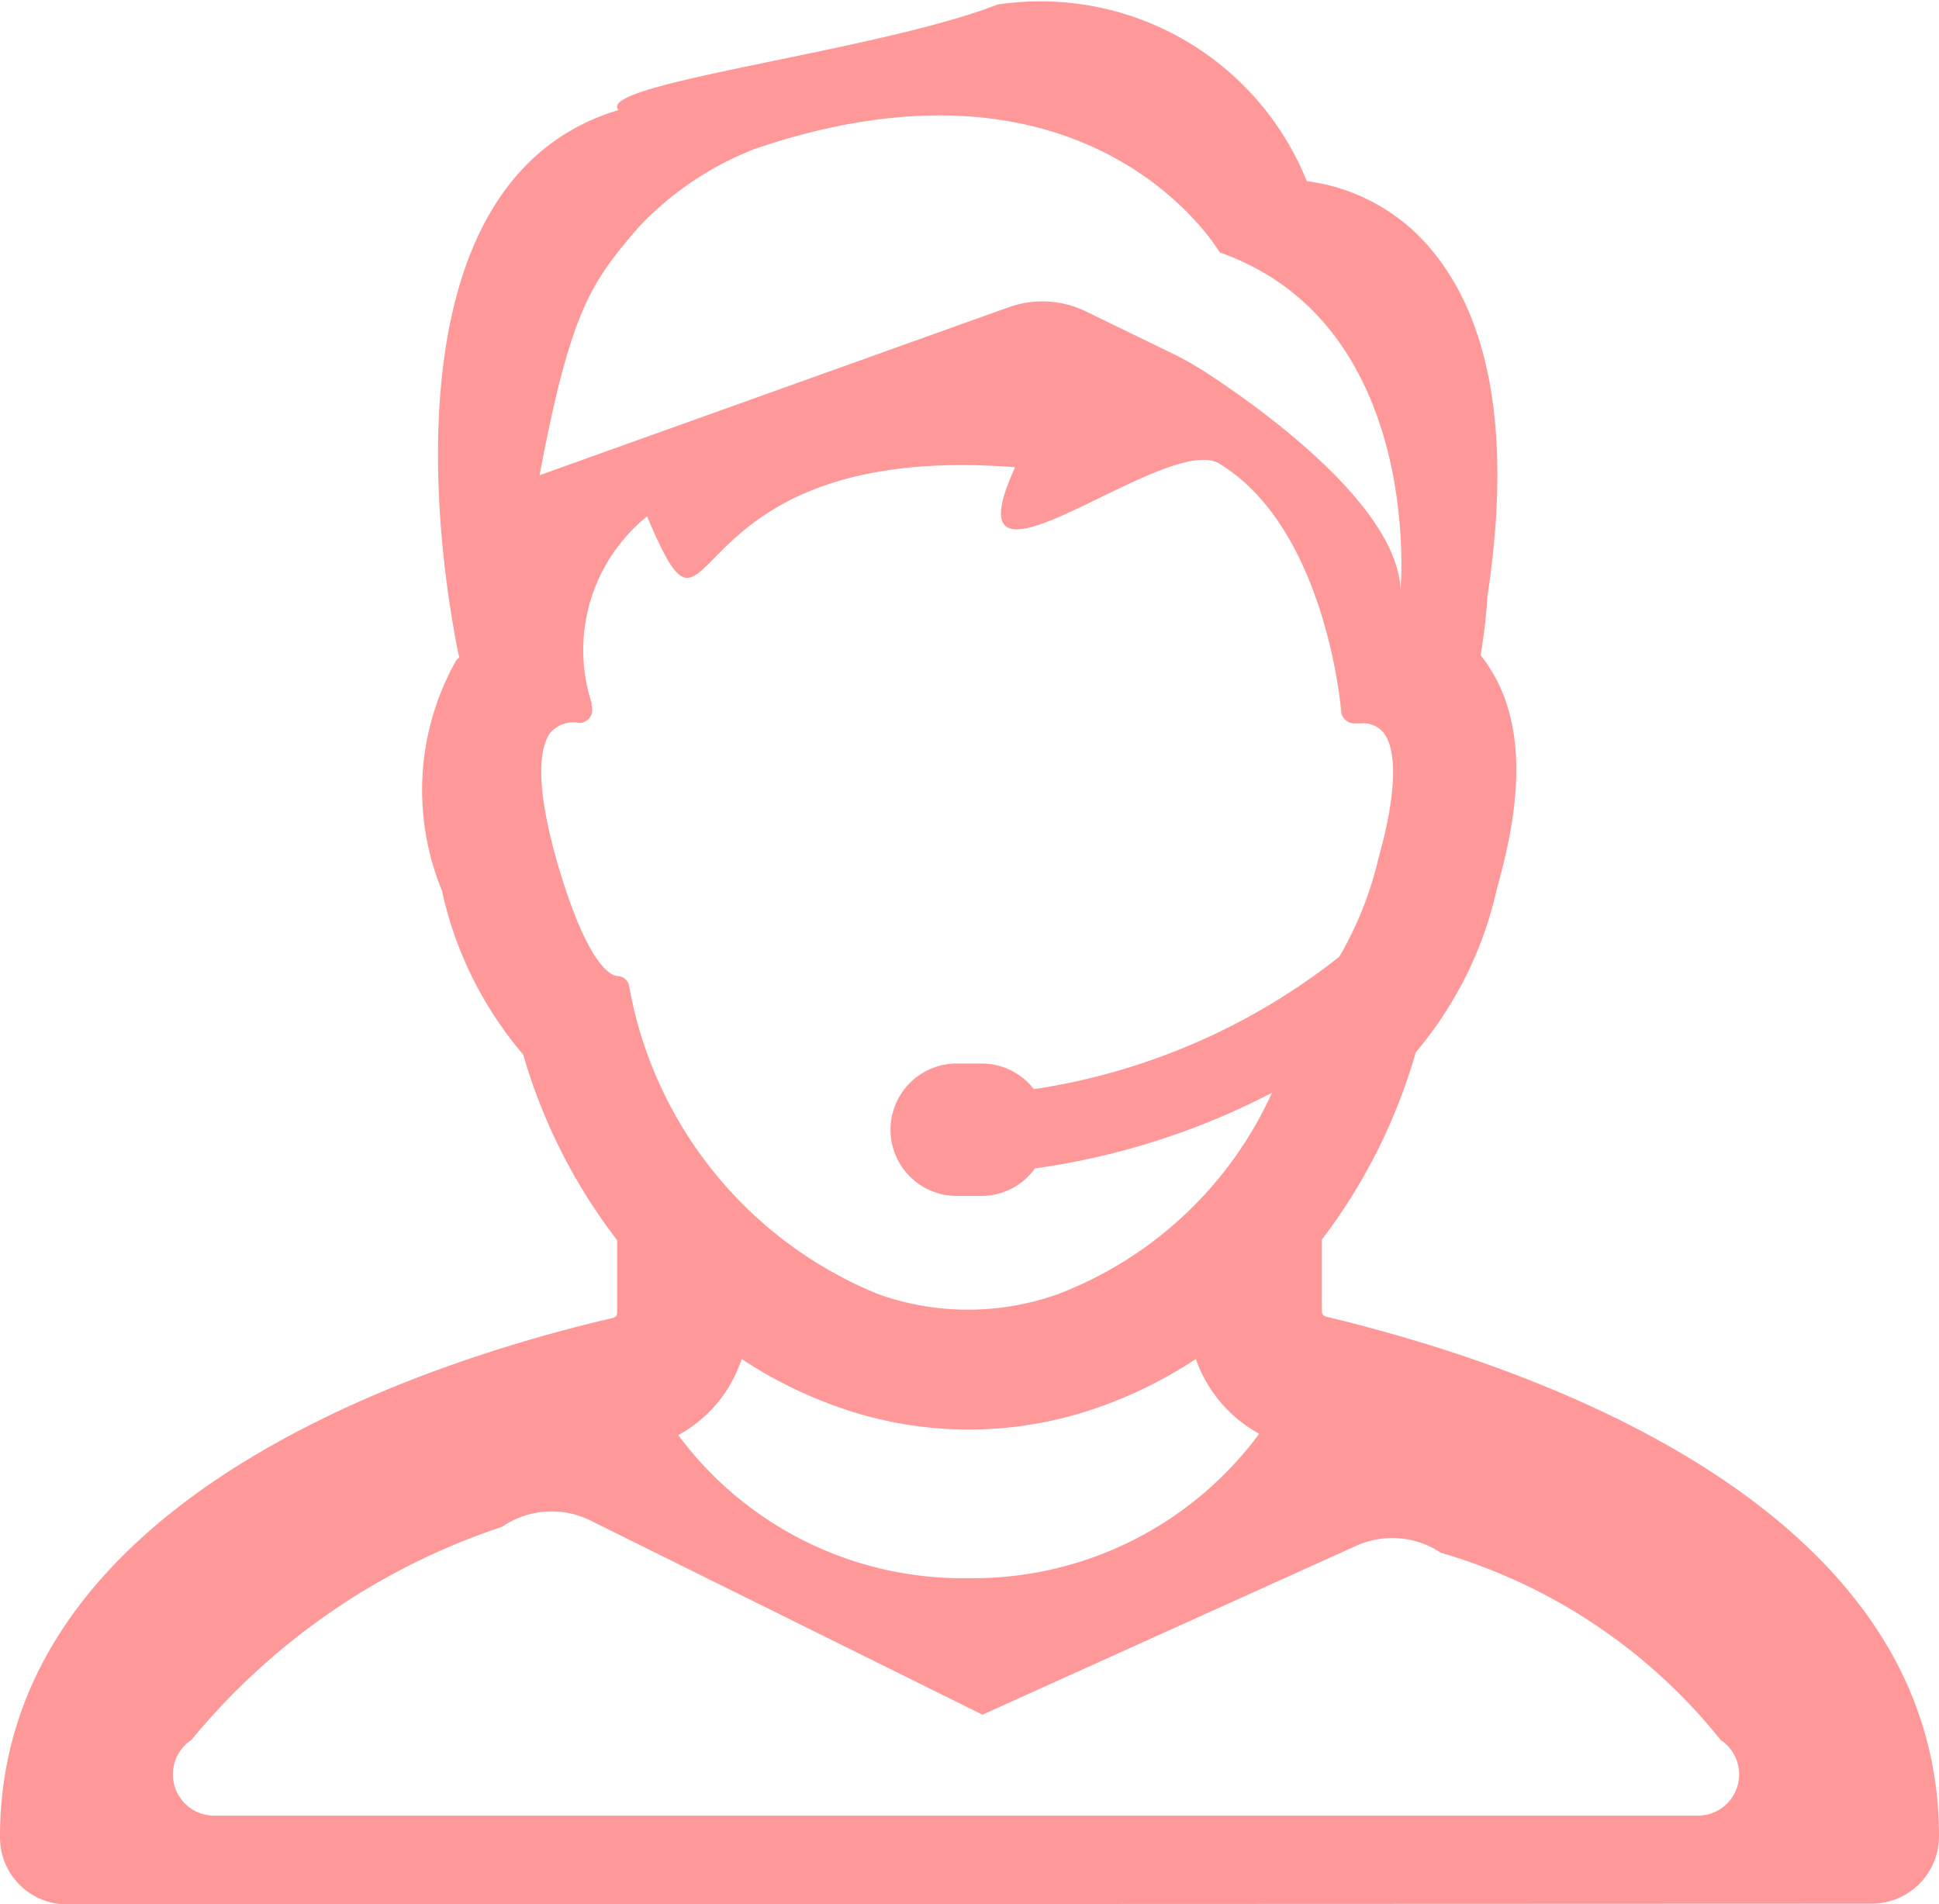<svg id="Group_253" data-name="Group 253" xmlns="http://www.w3.org/2000/svg" xmlns:xlink="http://www.w3.org/1999/xlink" width="28.192" height="27.69" viewBox="0 0 28.192 27.69">
  <defs>
    <clipPath id="clip-path">
      <rect id="Rectangle_65" data-name="Rectangle 65" width="28.192" height="27.69" fill="#ff9898"/>
    </clipPath>
  </defs>
  <g id="Group_254" data-name="Group 254" clip-path="url(#clip-path)">
    <path id="Path_1383" data-name="Path 1383" d="M19.271,19.141a.078.078,0,0,1-.052-.072V18.024A8.217,8.217,0,0,0,20.585,15.3a5.545,5.545,0,0,0,1.18-2.38c.269-.962.549-2.36-.207-3.353l-.031-.041a8.1,8.1,0,0,0,.1-.859c.342-2.256.072-3.933-.776-4.988A2.817,2.817,0,0,0,19,2.634,4.175,4.175,0,0,0,14.5.067C12.75.75,8.631,1.216,8.994,1.6c-3.343,1-2.681,6.22-2.318,7.959L6.634,9.6a3.841,3.841,0,0,0-.207,3.353,5.429,5.429,0,0,0,1.18,2.38,8.119,8.119,0,0,0,1.366,2.7v1.056a.078.078,0,0,1-.052.072C6.241,19.783,0,21.76,0,26.707v.01a.972.972,0,0,0,.973.973l26.246-.01a.981.981,0,0,0,.973-.983c0-4.937-6.241-6.913-8.921-7.555M9.284,3.305a4.608,4.608,0,0,1,1.694-1.141C15.887.493,17.734,3.67,17.734,3.67c2.979,1.052,2.629,4.907,2.629,4.907-.048-1.239-2.077-2.671-2.824-3.158a4.617,4.617,0,0,0-.5-.283l-1.251-.608a1.448,1.448,0,0,0-1.121-.061L7.845,6.91C8.3,4.5,8.6,4.1,9.284,3.305m-1.2,9.171c-.342-1.221-.2-1.666-.083-1.821a.446.446,0,0,1,.414-.145.153.153,0,0,0,.072-.01.189.189,0,0,0,.114-.238V10.22a2.5,2.5,0,0,1,.807-2.712c1.066,2.515.217-1.118,5.351-.714-1.045,2.277,2.194-.528,2.97-.052,1.552.942,1.77,3.571,1.77,3.6a.193.193,0,0,0,.2.176h.083a.39.39,0,0,1,.342.145c.114.155.259.6-.083,1.821a5.154,5.154,0,0,1-.569,1.428,9.422,9.422,0,0,1-4.44,1.925.961.961,0,0,0-.756-.373H13.91a.962.962,0,0,0,0,1.925h.362a.956.956,0,0,0,.776-.4,10.65,10.65,0,0,0,3.446-1.1,5.617,5.617,0,0,1-3.115,2.929,3.89,3.89,0,0,1-2.608,0,5.96,5.96,0,0,1-3.622-4.471.177.177,0,0,0-.166-.155c-.1,0-.455-.155-.9-1.718m10.225,8.373a5.169,5.169,0,0,1-4.223,2.1,5.15,5.15,0,0,1-4.223-2.08,1.953,1.953,0,0,0,.921-1.107,6.394,6.394,0,0,0,1.408.7,5.664,5.664,0,0,0,3.788,0,6.394,6.394,0,0,0,1.408-.7,1.985,1.985,0,0,0,.921,1.087M24.685,26.4H3.12A.6.6,0,0,1,2.782,25.3,9.886,9.886,0,0,1,7.3,22.2a1.272,1.272,0,0,1,1.285-.091l5.7,2.823,5.432-2.455a1.273,1.273,0,0,1,1.231.1A8.113,8.113,0,0,1,25.018,25.3a.6.6,0,0,1-.332,1.1" transform="translate(0 0)" fill="#ff9898"/>
  </g>
</svg>
